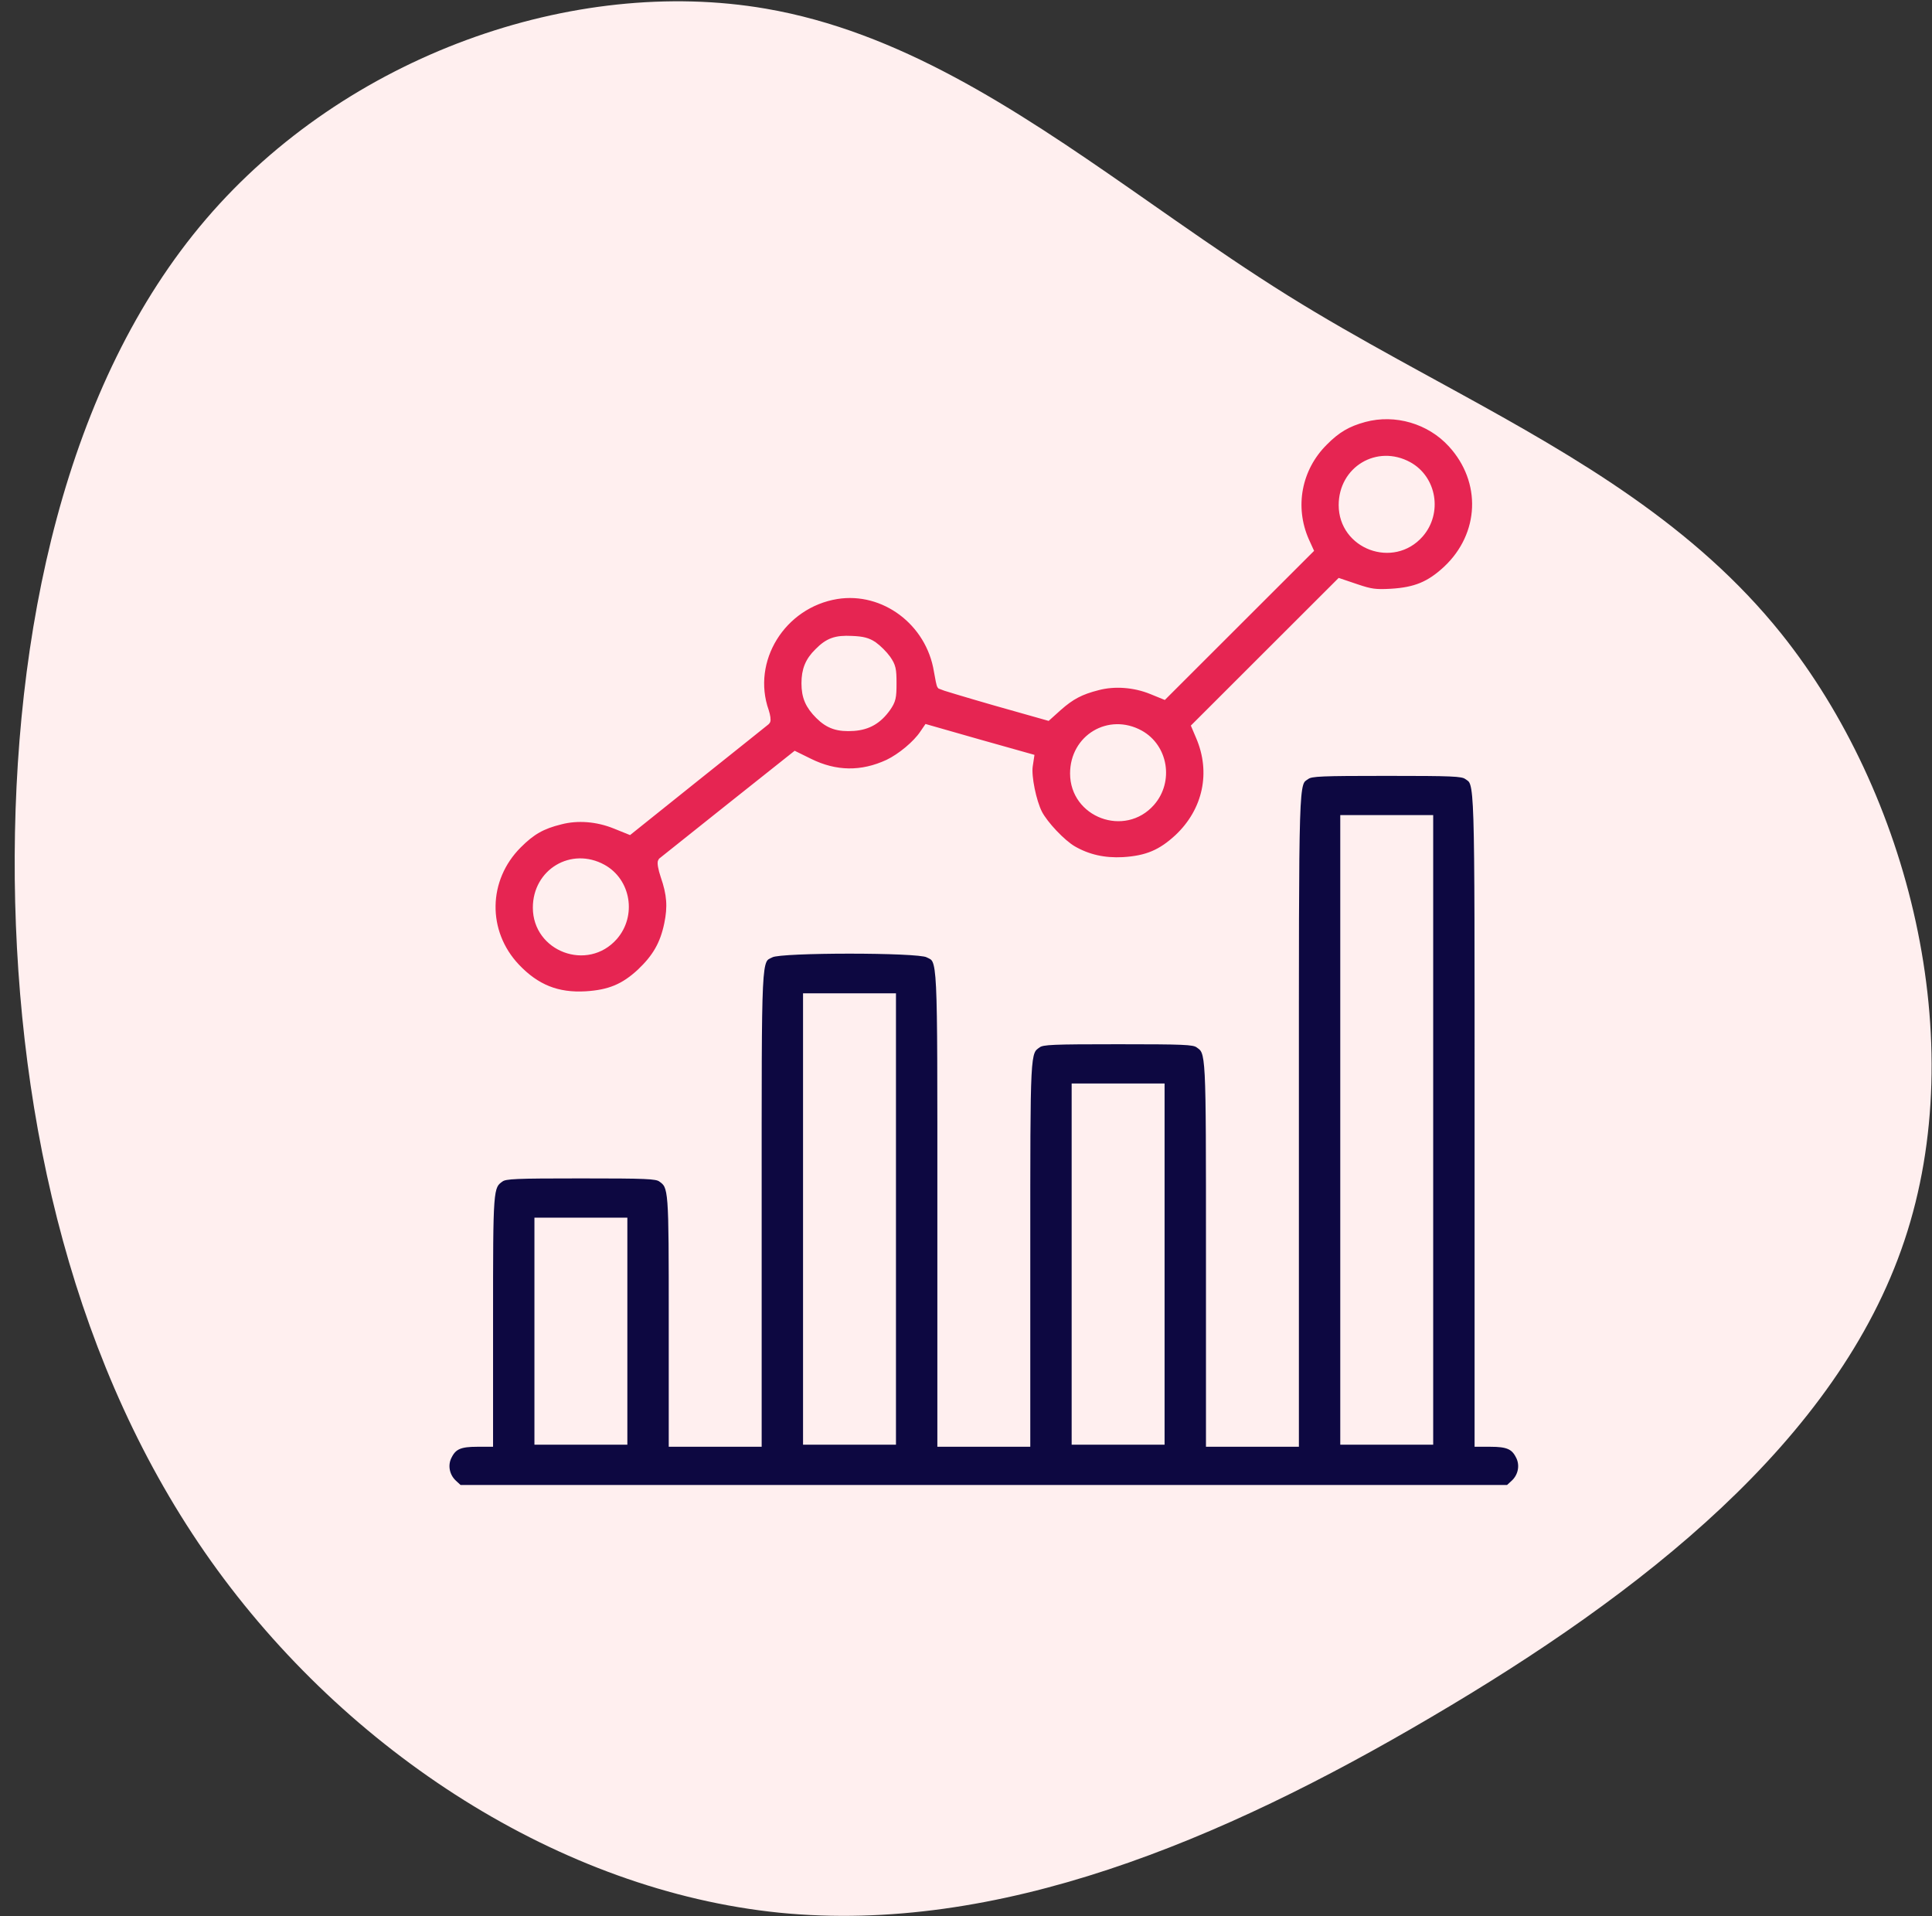 <?xml version="1.0" encoding="UTF-8"?><svg version="1.1" width="121px" height="120px" viewBox="0 0 121.0 120.0" xmlns="http://www.w3.org/2000/svg" xmlns:xlink="http://www.w3.org/1999/xlink"><rect x="0" y="0" width="121.0" height="120.0" fill="#333333" stroke="none"/><defs><clipPath id="i0"><path d="M1366,0 L1366,3920 L0,3920 L0,0 L1366,0 Z"></path></clipPath><clipPath id="i1"><path d="M106.251,11.982 C116.528,20.778 121.503,35.02 119.432,47.046 C118.002,55.354 113.22,62.581 108.161,69.848 L107.36,70.996 C107.226,71.187 107.093,71.379 106.959,71.57 L106.156,72.721 C104.552,75.025 102.961,77.347 101.479,79.724 C100.069,81.985 98.761,84.295 97.483,86.609 L96.789,87.871 C96.558,88.292 96.328,88.712 96.098,89.132 L95.408,90.39 C91.269,97.928 87.051,105.225 80.293,110.643 C70.319,118.62 54.815,122.548 42.291,118.355 C29.741,114.162 20.171,101.871 12.444,88.713 C4.692,75.555 -1.166,61.577 0.198,47.889 C1.587,34.201 10.248,20.802 22.217,12.295 C34.185,3.788 49.513,0.173 64.941,0.005 C80.394,-0.14 95.974,3.186 106.251,11.982 Z"></path></clipPath><clipPath id="i2"><path d="M5.91,0.013 C7.395,0.105 8.302,0.485 9.327,1.431 C10.313,2.363 10.799,3.203 11.062,4.477 C11.286,5.553 11.233,6.341 10.826,7.509 C10.681,7.943 10.615,8.323 10.668,8.389 C10.674,8.394 10.698,8.413 10.737,8.445 L10.902,8.576 C11.485,9.042 13.077,10.313 14.9,11.763 L19.014,15.032 L19.894,14.599 C21.537,13.785 23.18,13.759 24.849,14.534 C25.638,14.914 26.61,15.715 27.057,16.385 L27.281,16.713 L30.501,15.794 L33.721,14.888 L33.642,14.363 C33.55,13.706 33.865,12.144 34.246,11.396 C34.614,10.687 35.705,9.531 36.402,9.124 C37.335,8.586 38.36,8.35 39.556,8.415 C41.055,8.507 41.948,8.888 43,9.86 C44.8,11.553 45.326,13.969 44.353,16.227 L44.091,16.844 L48.612,21.361 L53.12,25.864 L54.171,25.509 C55.065,25.207 55.367,25.168 56.327,25.221 C57.878,25.313 58.758,25.68 59.823,26.665 C62.149,28.844 62.281,32.218 60.138,34.555 C58.771,36.052 56.616,36.682 54.658,36.157 C53.593,35.868 52.923,35.474 52.121,34.66 C50.478,33.019 50.018,30.604 50.951,28.477 L51.214,27.899 L46.653,23.343 L42.106,18.8 L41.331,19.116 C40.266,19.549 39.004,19.641 37.966,19.365 C36.875,19.089 36.284,18.774 35.482,18.065 L34.825,17.474 L31.526,18.407 C29.699,18.932 28.188,19.391 28.148,19.418 C28.128,19.437 28.099,19.549 28.064,19.713 L28.021,19.933 C27.998,20.052 27.975,20.186 27.951,20.323 C27.452,23.409 24.586,25.549 21.616,25.076 C18.173,24.512 15.991,20.993 17.121,17.79 C17.213,17.501 17.253,17.225 17.2,17.186 C17.134,17.133 15.189,15.571 12.863,13.72 L8.631,10.332 L7.75,10.687 C6.62,11.146 5.384,11.238 4.32,10.962 C3.137,10.674 2.493,10.293 1.652,9.453 C-0.504,7.299 -0.556,3.965 1.533,1.759 C2.782,0.446 4.109,-0.092 5.91,0.013 Z M53.304,30.709 C53.304,32.914 55.499,34.227 57.418,33.177 C58.942,32.337 59.284,30.236 58.127,28.91 C56.458,27.006 53.304,28.188 53.304,30.709 Z M20.512,17.553 C19.894,18.17 19.658,18.709 19.658,19.549 C19.658,20.376 19.881,20.941 20.459,21.505 C21.09,22.148 21.563,22.319 22.562,22.267 C23.233,22.24 23.548,22.162 23.916,21.912 C24.179,21.728 24.56,21.348 24.757,21.072 C25.073,20.612 25.112,20.428 25.112,19.549 C25.112,18.669 25.073,18.485 24.757,18.026 C24.205,17.251 23.574,16.884 22.681,16.818 C21.708,16.752 21.13,16.936 20.512,17.553 Z M36.481,13.903 C36.481,16.109 38.676,17.422 40.595,16.372 C42.119,15.531 42.461,13.431 41.304,12.105 C39.635,10.201 36.481,11.383 36.481,13.903 Z M2.835,5.501 C2.835,7.706 5.029,9.019 6.948,7.969 C8.473,7.129 8.815,5.028 7.658,3.702 C5.989,1.798 2.835,2.98 2.835,5.501 Z"></path></clipPath><clipPath id="i3"><path d="M66.447,0 L66.789,0.315 C67.249,0.748 67.367,1.431 67.065,1.969 C66.776,2.534 66.381,2.691 65.356,2.691 L64.502,2.691 L64.502,24.956 C64.502,25.162 64.502,25.366 64.502,25.567 L64.502,28.429 C64.502,28.609 64.502,28.787 64.502,28.963 L64.501,31.453 C64.501,31.609 64.501,31.764 64.501,31.916 L64.5,32.807 C64.49,42.51 64.432,43.886 64.099,44.288 L64.068,44.322 C64.001,44.39 63.922,44.43 63.832,44.494 C63.57,44.669 63.024,44.701 59.456,44.704 L58.245,44.704 C54.677,44.701 54.131,44.669 53.869,44.494 C53.779,44.43 53.7,44.39 53.633,44.322 L53.602,44.288 C53.259,43.874 53.207,42.427 53.2,31.916 L53.199,29.995 C53.199,29.827 53.199,29.657 53.199,29.485 L53.199,2.691 L47.679,2.691 L47.678,18.792 C47.678,18.901 47.678,19.01 47.678,19.116 L47.677,19.74 C47.667,26.52 47.604,27.205 47.193,27.553 L47.136,27.598 C47.123,27.608 47.109,27.618 47.096,27.628 L47.053,27.658 C47.039,27.668 47.024,27.678 47.009,27.689 C46.747,27.864 46.201,27.896 42.633,27.899 L41.422,27.899 C37.854,27.896 37.308,27.864 37.046,27.689 C37.031,27.678 37.016,27.668 37.002,27.658 L36.959,27.628 C36.952,27.623 36.945,27.618 36.939,27.613 L36.899,27.584 C36.442,27.23 36.384,26.692 36.377,19.116 L36.376,17.768 C36.376,17.649 36.376,17.53 36.376,17.409 L36.376,2.691 L30.856,2.691 L30.856,19.765 C30.856,19.911 30.856,20.055 30.856,20.197 L30.856,22.214 C30.856,22.341 30.856,22.466 30.856,22.59 L30.855,24.007 C30.847,33.448 30.765,32.993 30.08,33.335 C29.489,33.65 20.92,33.65 20.328,33.335 C20.279,33.31 20.234,33.29 20.191,33.27 L20.149,33.249 C20.128,33.239 20.108,33.229 20.089,33.217 L20.052,33.194 C20.046,33.189 20.04,33.185 20.034,33.181 L19.999,33.152 C19.621,32.812 19.562,31.683 19.554,24.34 L19.553,23.666 C19.553,23.551 19.553,23.434 19.553,23.316 L19.553,2.691 L14.033,2.691 L14.032,12.571 C14.027,18.036 13.983,18.751 13.559,19.136 L13.508,19.18 C13.463,19.215 13.415,19.25 13.362,19.287 C13.108,19.456 12.584,19.492 9.269,19.496 L7.493,19.496 C4.178,19.492 3.655,19.456 3.4,19.287 C2.803,18.866 2.738,18.788 2.731,12.887 L2.73,12.244 C2.73,12.133 2.73,12.02 2.73,11.906 L2.73,2.691 L1.875,2.691 C0.85,2.691 0.456,2.534 0.167,1.969 C-0.135,1.431 -0.017,0.748 0.443,0.315 L0.785,0 L66.447,0 Z M61.61,2.823 L56.09,2.823 L56.09,41.947 L61.61,41.947 L61.61,2.823 Z M27.964,2.823 L22.444,2.823 L22.444,30.788 L27.964,30.788 L27.964,2.823 Z M44.787,2.823 L39.267,2.823 L39.267,25.142 L44.787,25.142 L44.787,2.823 Z M11.141,2.823 L5.621,2.823 L5.621,16.74 L11.141,16.74 L11.141,2.823 Z"></path></clipPath></defs><g transform="translate(-607.0 -2119.0)"><g clip-path="url(#i0)"><g transform="translate(286 2000)"><g transform="translate(-1.1368683772161603e-13 99.0)"><g transform="translate(311 0.0)"><g transform="translate(10.919 20.081)"><g transform="translate(1.1368683772161603e-13 119.894) rotate(-90.0)"><g clip-path="url(#i1)"><polygon points="0,-2.27372808e-13 119.894,-2.27372808e-13 119.894,120.056 0,120.056 0,-2.27372808e-13" stroke="none" fill="#FFEFEF"></polygon></g></g><g transform="translate(27.081 25.919)"><g transform="translate(7.105427357601002e-15 67.141) scale(1.0 -1.0)"><g transform="translate(2.787 30.801)"><g clip-path="url(#i2)"><polygon points="0,4.4408921e-16 61.66,4.4408921e-16 61.66,36.34 0,36.34 0,4.4408921e-16" stroke="none" fill="#FFFFFF"></polygon><polygon points="0,4.4408921e-16 61.66,4.4408921e-16 61.66,36.34 0,36.34 0,4.4408921e-16" stroke="none" fill="#E62552"></polygon></g><path d="M54.658,36.157 C53.593,35.868 52.923,35.474 52.121,34.66 C50.478,33.019 50.018,30.604 50.951,28.477 L51.214,27.899 L46.653,23.343 L42.106,18.8 L41.331,19.116 C40.266,19.549 39.004,19.641 37.966,19.365 C36.875,19.089 36.284,18.774 35.482,18.065 L34.825,17.474 L31.526,18.407 C29.699,18.932 28.188,19.391 28.148,19.418 C28.109,19.457 28.03,19.864 27.951,20.323 C27.452,23.409 24.586,25.549 21.616,25.076 C18.173,24.512 15.991,20.993 17.121,17.79 C17.213,17.501 17.253,17.225 17.2,17.186 C17.134,17.133 15.189,15.571 12.863,13.72 L8.631,10.332 L7.75,10.687 C6.62,11.146 5.384,11.238 4.32,10.962 C3.137,10.674 2.493,10.293 1.652,9.453 C-0.504,7.299 -0.556,3.965 1.533,1.759 C2.782,0.446 4.109,-0.092 5.91,0.013 C7.395,0.105 8.302,0.485 9.327,1.431 C10.313,2.363 10.799,3.203 11.062,4.477 C11.286,5.553 11.233,6.341 10.826,7.509 C10.681,7.943 10.615,8.323 10.668,8.389 C10.734,8.442 12.639,9.965 14.9,11.763 L19.014,15.032 L19.894,14.599 C21.537,13.785 23.18,13.759 24.849,14.534 C25.638,14.914 26.61,15.715 27.057,16.385 L27.281,16.713 L30.501,15.794 L33.721,14.888 L33.642,14.363 C33.55,13.706 33.865,12.144 34.246,11.396 C34.614,10.687 35.705,9.531 36.402,9.124 C37.335,8.586 38.36,8.35 39.556,8.415 C41.055,8.507 41.948,8.888 43,9.86 C44.8,11.553 45.326,13.969 44.353,16.227 L44.091,16.844 L48.612,21.361 L53.12,25.864 L54.171,25.509 C55.065,25.207 55.367,25.168 56.327,25.221 C57.878,25.313 58.758,25.68 59.823,26.665 C62.149,28.844 62.281,32.218 60.138,34.555 C58.771,36.052 56.616,36.682 54.658,36.157 Z M57.418,33.177 C58.942,32.337 59.284,30.236 58.127,28.91 C56.458,27.006 53.304,28.188 53.304,30.709 C53.304,32.914 55.499,34.227 57.418,33.177 Z M23.916,21.912 C24.179,21.728 24.56,21.348 24.757,21.072 C25.073,20.612 25.112,20.428 25.112,19.549 C25.112,18.669 25.073,18.485 24.757,18.026 C24.205,17.251 23.574,16.884 22.681,16.818 C21.708,16.752 21.13,16.936 20.512,17.553 C19.894,18.17 19.658,18.709 19.658,19.549 C19.658,20.376 19.881,20.941 20.459,21.505 C21.09,22.148 21.563,22.319 22.562,22.267 C23.233,22.24 23.548,22.162 23.916,21.912 Z M40.595,16.372 C42.119,15.531 42.461,13.431 41.304,12.105 C39.635,10.201 36.481,11.383 36.481,13.903 C36.481,16.109 38.676,17.422 40.595,16.372 Z M6.948,7.969 C8.473,7.129 8.815,5.028 7.658,3.702 C5.989,1.798 2.835,2.98 2.835,5.501 C2.835,7.706 5.029,9.019 6.948,7.969 Z" stroke="#FFEFEF" stroke-width="0.5" fill="none" stroke-miterlimit="10"></path></g><g clip-path="url(#i3)"><polygon points="2.77555756e-17,0 67.232,0 67.232,44.704 2.77555756e-17,44.704 2.77555756e-17,0" stroke="none" fill="#FFFFFF"></polygon><polygon points="2.77555756e-17,0 67.232,0 67.232,44.704 2.77555756e-17,44.704 2.77555756e-17,0" stroke="none" fill="#0D0841"></polygon></g><path d="M53.869,44.494 C53.173,43.996 53.199,44.993 53.199,23.042 L53.199,2.691 L50.439,2.691 L47.679,2.691 L47.679,14.639 C47.679,27.505 47.692,27.203 47.009,27.689 C46.733,27.873 46.141,27.899 42.027,27.899 C37.914,27.899 37.322,27.873 37.046,27.689 C36.363,27.203 36.376,27.505 36.376,14.639 L36.376,2.691 L33.616,2.691 L30.856,2.691 L30.856,17.462 C30.856,33.65 30.895,32.928 30.08,33.335 C29.489,33.65 20.92,33.65 20.328,33.335 C19.513,32.928 19.553,33.65 19.553,17.462 L19.553,2.691 L16.793,2.691 L14.033,2.691 L14.033,10.438 C14.033,18.775 14.033,18.814 13.362,19.287 C13.086,19.47 12.495,19.497 8.381,19.497 C4.267,19.497 3.676,19.47 3.4,19.287 C2.73,18.814 2.73,18.775 2.73,10.438 L2.73,2.691 L1.875,2.691 C0.85,2.691 0.456,2.534 0.167,1.969 C-0.135,1.431 -0.017,0.748 0.443,0.315 L0.785,0 L33.616,0 L66.447,0 L66.789,0.315 C67.249,0.748 67.367,1.431 67.065,1.969 C66.776,2.534 66.381,2.691 65.356,2.691 L64.502,2.691 L64.502,23.042 C64.502,44.993 64.528,43.996 63.832,44.494 C63.556,44.678 62.964,44.704 58.85,44.704 C54.737,44.704 54.145,44.678 53.869,44.494 Z M61.61,22.385 L61.61,2.823 L58.85,2.823 L56.09,2.823 L56.09,22.385 L56.09,41.947 L58.85,41.947 L61.61,41.947 L61.61,22.385 Z M27.964,16.805 L27.964,2.823 L25.204,2.823 L22.444,2.823 L22.444,16.805 L22.444,30.788 L25.204,30.788 L27.964,30.788 L27.964,16.805 Z M44.787,13.982 L44.787,2.823 L42.027,2.823 L39.267,2.823 L39.267,13.982 L39.267,25.142 L42.027,25.142 L44.787,25.142 L44.787,13.982 Z M11.141,9.781 L11.141,2.823 L8.381,2.823 L5.621,2.823 L5.621,9.781 L5.621,16.74 L8.381,16.74 L11.141,16.74 L11.141,9.781 Z" stroke="#FFEFEF" stroke-width="0.3" fill="none" stroke-miterlimit="10"></path></g></g></g></g></g></g></g></g></svg>